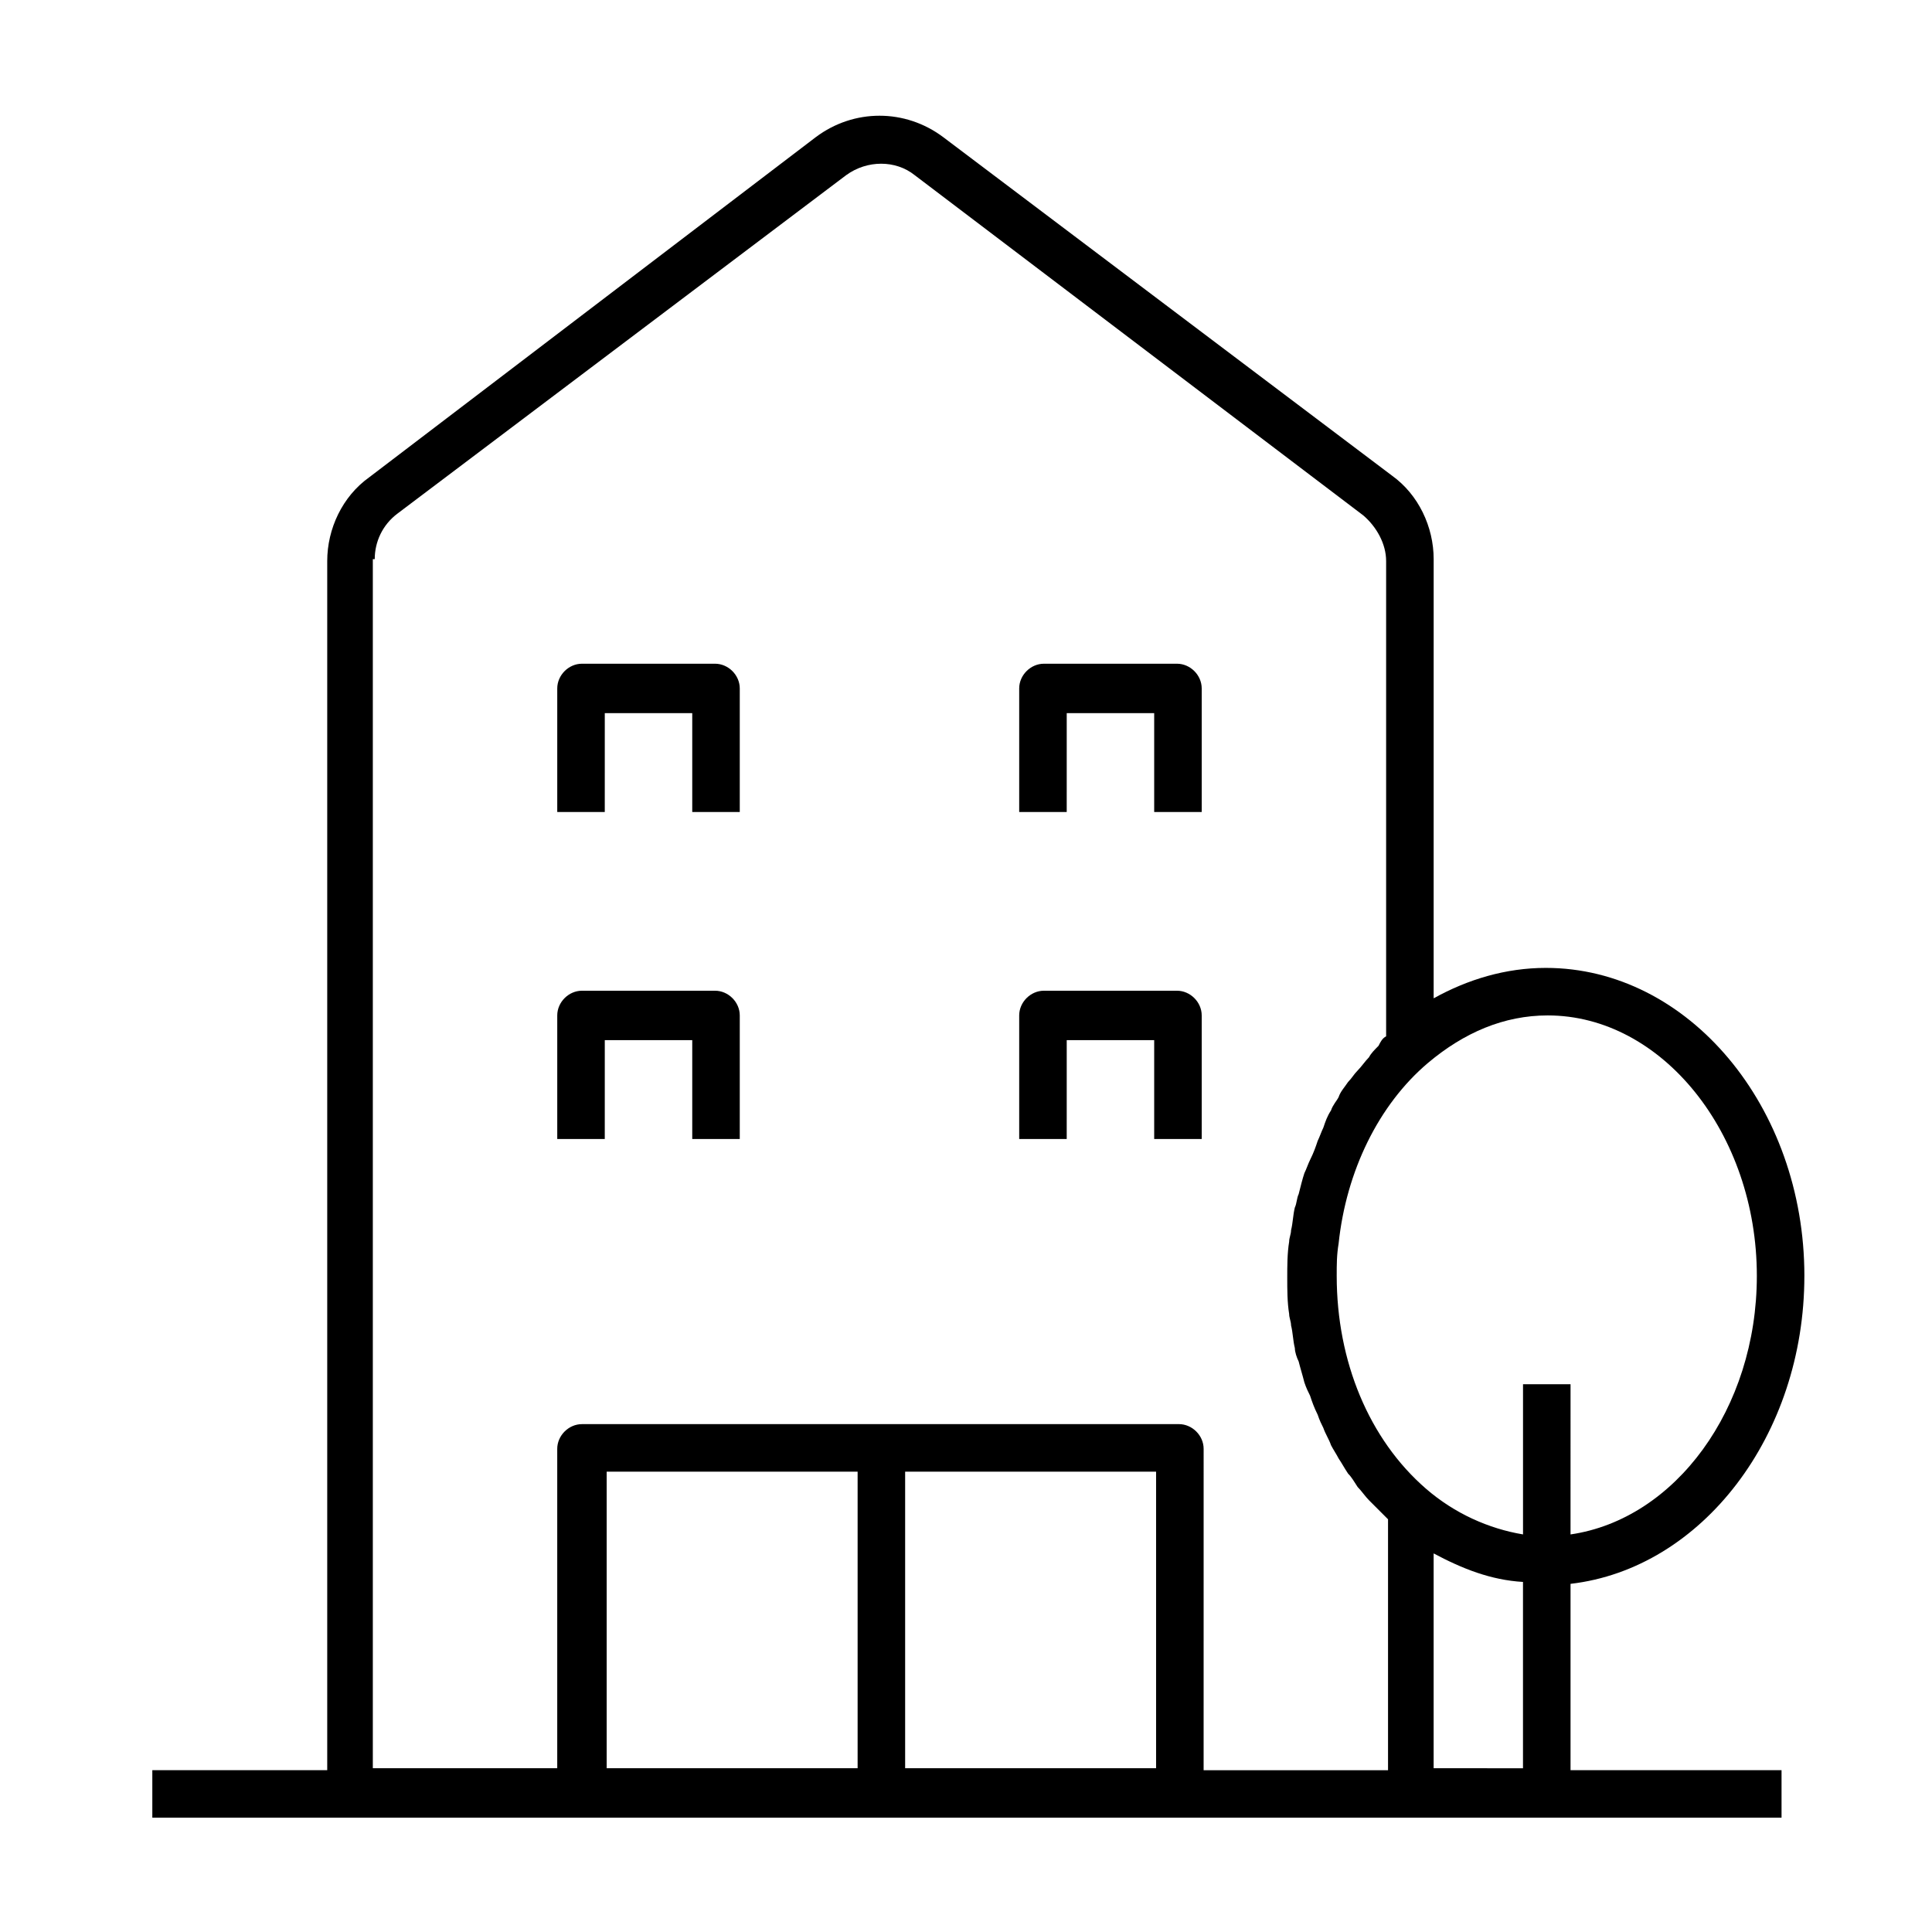 <?xml version="1.0" encoding="UTF-8"?>
<!-- Uploaded to: ICON Repo, www.svgrepo.com, Generator: ICON Repo Mixer Tools -->
<svg fill="#000000" width="800px" height="800px" version="1.1" viewBox="144 144 512 512" xmlns="http://www.w3.org/2000/svg">
 <g>
  <path d="m427.2 332.99h22.672v26.199h12.594v-32.746c0-3.527-3.023-6.551-6.551-6.551h-35.266c-3.527 0-6.551 3.023-6.551 6.551v32.746h12.594l0.004-26.199z"/>
  <path d="m304.78 332.99h22.672v26.199h12.594v-32.746c0-3.527-3.023-6.551-6.551-6.551h-35.266c-3.527 0-6.551 3.023-6.551 6.551v32.746h12.594l0.004-26.199z"/>
  <path d="m427.2 419.65h22.672v26.199h12.594v-32.746c0-3.527-3.023-6.551-6.551-6.551h-35.266c-3.527 0-6.551 3.023-6.551 6.551v32.746h12.594l0.004-26.199z"/>
  <path d="m304.78 419.65h22.672v26.199h12.594v-32.746c0-3.527-3.023-6.551-6.551-6.551h-35.266c-3.527 0-6.551 3.023-6.551 6.551v32.746h12.594l0.004-26.199z"/>
  <path d="m622.18 482.12c0-44.84-30.73-81.617-68.52-81.617-10.578 0-20.656 3.023-29.727 8.062l0.004-116.38c0-8.566-4.031-17.129-11.082-22.168l-118.9-89.68c-10.078-7.559-23.68-7.559-33.754 0l-118.4 90.184c-7.055 5.039-11.082 13.602-11.082 22.168v320.42h-46.352v12.594h431.76v-12.594h-55.918v-49.375c34.762-4.027 61.969-39.293 61.969-81.613zm-12.598 0c0 35.266-21.664 64.488-49.375 68.52l0.004-39.805h-12.594v39.801c-9.07-1.512-18.137-5.543-25.695-12.09-15.113-13.098-23.68-33.754-23.68-56.426 0-3.023 0-5.543 0.504-8.566 2.016-19.145 10.578-36.777 23.68-47.863 9.574-8.062 20.152-12.594 31.738-12.594 30.23 0 55.418 31.234 55.418 69.023zm-159.71 130.48h-66v-78.594h66.504v78.594zm-78.594 0h-66.504v-78.594h66.504zm-127.97-320.42c0-4.535 2.016-9.07 6.047-12.09l118.9-89.68c5.543-4.031 13.098-4.031 18.137 0l118.9 90.184c3.527 3.023 6.047 7.559 6.047 12.09v125.95c-1.008 0.504-1.512 1.512-2.016 2.519-1.008 1.008-2.016 2.016-2.519 3.023-1.008 1.008-2.016 2.519-3.023 3.527-1.008 1.008-1.512 2.016-2.519 3.023-1.008 1.512-2.016 2.519-2.519 4.031-0.504 1.008-1.512 2.016-2.016 3.527-1.008 1.512-1.512 3.023-2.016 4.535-0.504 1.008-1.008 2.519-1.512 3.527-0.504 1.512-1.008 3.023-2.016 5.039-0.504 1.008-1.008 2.519-1.512 3.527-0.504 1.512-1.008 3.527-1.512 5.543-0.504 1.008-0.504 2.519-1.008 3.527-0.504 2.016-0.504 4.031-1.008 6.047 0 1.008-0.504 2.016-0.504 3.023-0.504 3.023-0.504 6.551-0.504 9.574 0 3.023 0 6.551 0.504 9.574 0 1.008 0.504 2.016 0.504 3.023 0.504 2.016 0.504 4.031 1.008 6.047 0 1.008 0.504 2.519 1.008 3.527 0.504 2.016 1.008 3.527 1.512 5.543 0.504 1.512 1.008 2.519 1.512 3.527 0.504 1.512 1.008 3.023 2.016 5.039 0.504 1.512 1.008 2.519 1.512 3.527 0.504 1.512 1.512 3.023 2.016 4.535 0.504 1.008 1.512 2.519 2.016 3.527 1.008 1.512 1.512 2.519 2.519 4.031 1.008 1.008 1.512 2.016 2.519 3.527 1.008 1.008 2.016 2.519 3.023 3.527 1.008 1.008 2.016 2.016 3.023 3.023 0.504 0.504 1.512 1.512 2.016 2.016v66.504h-48.871l0.004-85.172c0-3.527-3.023-6.551-6.551-6.551l-158.2 0.004c-3.527 0-6.551 3.023-6.551 6.551v84.641h-48.871v-320.43zm280.62 320.42v-56.93c7.559 4.031 15.113 7.055 23.68 7.559v49.375z"/>
 </g>
</svg>